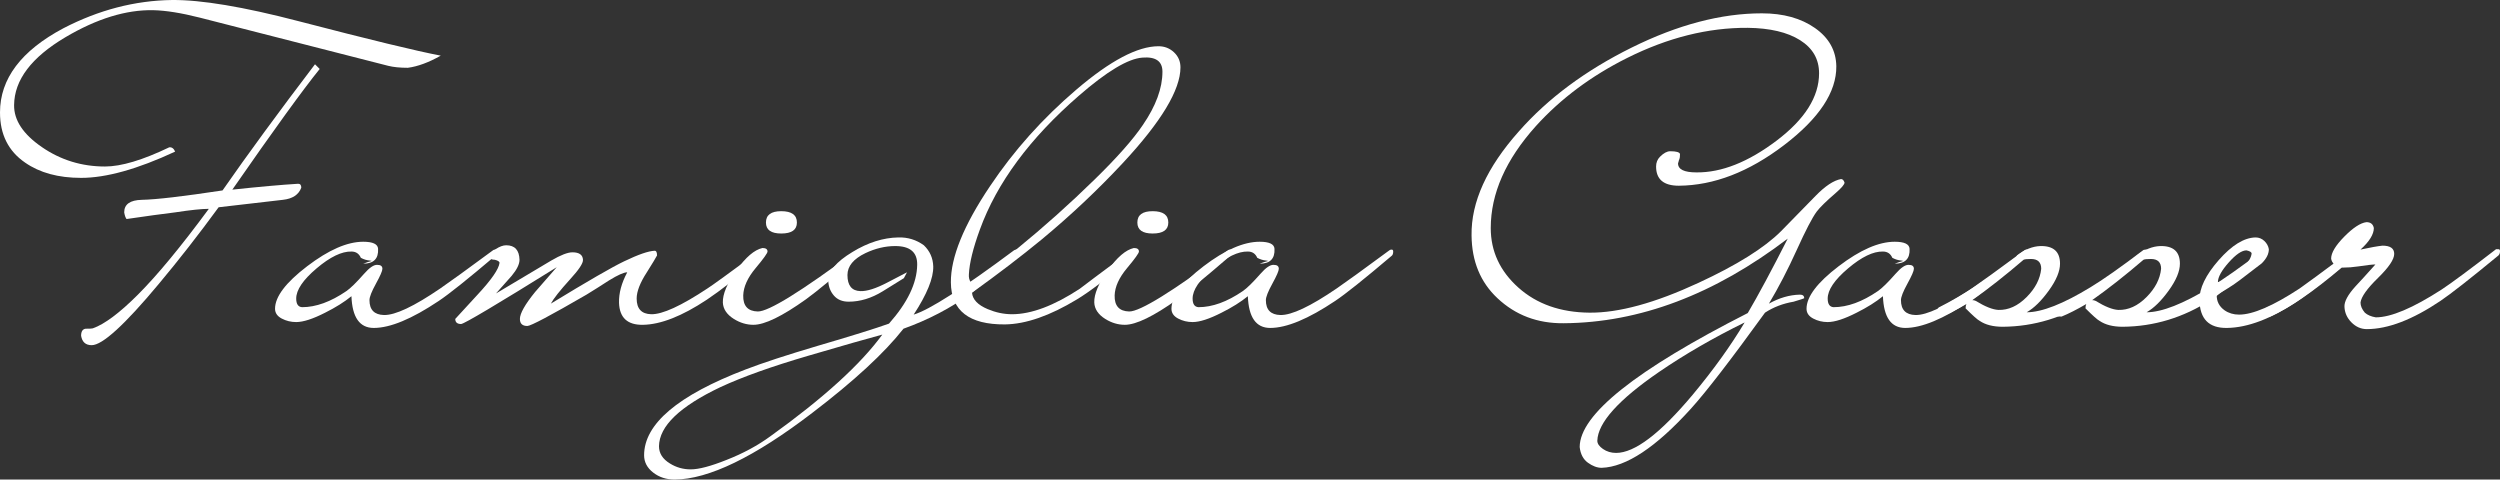 <?xml version="1.0" encoding="utf-8"?>
<!-- Generator: Adobe Illustrator 16.0.0, SVG Export Plug-In . SVG Version: 6.00 Build 0)  -->
<!DOCTYPE svg PUBLIC "-//W3C//DTD SVG 1.1//EN" "http://www.w3.org/Graphics/SVG/1.1/DTD/svg11.dtd">
<svg version="1.1" id="Layer_1" xmlns="http://www.w3.org/2000/svg" xmlns:xlink="http://www.w3.org/1999/xlink" x="0px" y="0px"
	 width="2606.541px" height="500px" viewBox="0 0 2606.541 500" enable-background="new 0 0 2606.541 500" xml:space="preserve">
<rect x="0" y="0" width="2606.541" height="500" fill="#333333" stroke="none"/>
<g>
	<path fill="#FFFFFF" d="M459.553,58.014c-12.53,7.084-23.967,11.303-34.314,12.664c-8.17,0-14.979-0.676-20.425-2.042
		L208.33,18.389c-19.339-4.901-35.538-7.486-48.61-7.761c-28.327-0.542-58.822,8.854-91.501,28.185
		c-35.406,20.975-53.245,44.527-53.513,70.67c-0.275,15.797,9.395,30.432,29.003,43.913c19.607,13.479,41.525,20.219,65.768,20.219
		c16.882,0,39.213-6.67,66.992-20.016c2.719-0.267,4.761,1.227,6.127,4.494c-39.216,18.249-71.895,27.37-98.038,27.37
		c-23.694,0-43.167-5.312-58.416-15.933C8.712,157.551,0,140.12,0,117.245c0-35.131,22.058-64.401,66.176-87.825
		c36.765-19.059,74.48-28.862,113.15-29.412c30.498-0.268,74.482,7.084,131.941,22.06C385.614,41.407,435.043,53.386,459.553,58.014
		z M333.328,71.902c-17.433,21.516-47.794,63.458-91.093,125.816c28.044-2.994,50.922-5.036,68.626-6.127
		c2.178,0,3.267,1.364,3.267,4.085c-2.725,7.352-9.127,11.577-19.2,12.662l-66.99,7.763c-20.7,28.325-41.533,55.011-62.5,80.063
		c-35.404,42.484-58.688,63.725-69.853,63.725c-6.267,0-9.943-3.267-11.028-9.803c0-4.36,1.494-6.81,4.494-7.352
		c4.628,0,7.213-0.142,7.761-0.409c12.255-4.36,27.91-16.066,46.977-35.13c20.149-20.149,44.792-49.97,73.937-89.459
		c-7.354,0-19.066,1.225-35.13,3.676c-13.346,1.634-30.228,3.951-50.652,6.945c-1.093-1.36-1.909-3.678-2.451-6.945
		c0-8.437,6.127-12.797,18.382-13.072c14.706-0.268,42.75-3.534,84.149-9.803c26.141-37.58,58.273-81.423,96.402-131.533
		L333.328,71.902z"/>
	<path fill="#FFFFFF" d="M517.962,262.258c0,2.182-0.546,3.676-1.631,4.494c-28.594,24.24-48.201,39.897-58.824,46.977
		c-28.052,18.791-50.65,28.186-67.808,28.186c-14.708,0-22.467-11.03-23.285-33.088c-7.352,5.994-16.479,11.712-27.37,17.158
		c-12.797,6.536-22.874,9.803-30.226,9.803c-5.445,0-10.483-1.225-15.115-3.676c-4.627-2.451-6.945-5.854-6.945-10.212
		c0-12.524,11.169-27.3,33.497-44.322c22.328-17.016,41.798-25.531,58.414-25.531c10.072,0,15.246,2.452,15.521,7.352
		c0.542,10.354-4.631,15.524-15.521,15.524c3.534-1.36,6.534-2.312,8.987-2.86l-2.042-0.409c-3.267-0.267-6.403-1.225-9.395-2.858
		c-1.911-4.354-5.178-6.536-9.805-6.536c-10.077-0.267-22.2,5.585-36.357,17.564c-14.153,11.988-21.238,22.467-21.238,31.455
		c0,5.718,2.043,8.718,6.127,8.987c14.437,0,29.819-5.579,46.159-16.749c4.352-2.994,10.479-8.988,18.382-17.973
		c5.717-6.536,10.344-9.664,13.887-9.396c3.538,0,5.313,1.366,5.313,4.085c0,2.184-2.25,7.354-6.742,15.524
		c-4.491,8.169-6.741,13.888-6.741,17.155c0,10.079,5.038,15.254,15.115,15.524c11.708,0.273,31.315-8.988,58.824-27.779
		c9.53-6.536,27.777-19.74,54.735-39.622c0.543-0.542,1.36-0.818,2.454-0.818C517.416,260.216,517.962,260.898,517.962,262.258z"/>
	<path fill="#FFFFFF" d="M796.96,263.076c0,1.633-0.547,3-1.632,4.085c-25.06,20.973-44.527,36.086-58.417,45.341
		c-25.874,17.157-48.065,25.87-66.583,26.145c-16.072,0.268-24.374-7.354-24.917-22.875c-0.275-10.073,2.585-20.694,8.577-31.864
		c-3.542,0-9.945,2.86-19.2,8.579c-7.084,4.633-14.844,9.536-23.281,14.706c-37.582,21.791-58.146,32.679-61.685,32.679
		c-5.174,0-7.759-2.451-7.759-7.352c0-5.721,5.31-15.115,15.929-28.188c7.352-8.437,14.84-17.016,22.467-25.734
		c-62.638,38.946-95.855,58.683-99.669,59.231c-4.085,0-6.127-1.775-6.127-5.31c2.725-2.994,10.483-11.439,23.28-25.327
		c14.433-15.522,22.06-26.552,22.878-33.088c0-1.358-1.636-2.451-4.902-3.267c-3,0-4.768-0.818-5.31-2.451
		c0-2.994,2.042-5.852,6.127-8.579c4.085-2.719,7.759-4.085,11.03-4.085c8.983,0,13.611,5.042,13.886,15.115
		c0,4.634-2.725,10.212-8.169,16.749c-3.542,4.085-8.988,10.212-16.339,18.382l57.599-34.315c9.801-5.718,17.154-8.577,22.056-8.577
		c7.081,0,10.755,2.591,11.03,7.761c0.267,3.542-4.225,10.352-13.479,20.425c-10.623,11.712-17.297,20.155-20.018,25.325
		c38.399-23.417,63.858-38.123,76.388-44.116c14.704-7.079,25.327-10.755,31.861-11.03c1.636,0,2.454,1.636,2.454,4.903
		c-1.093,2.182-4.636,8.036-10.623,17.564c-7.085,10.896-10.619,20.018-10.619,27.37c0,10.621,5.034,16.072,15.115,16.339
		c11.704,0.275,31.311-8.712,58.82-26.961c4.353-2.718,22.603-15.931,54.739-39.622c0.818-0.542,1.768-0.818,2.86-0.818
		C796.142,260.216,796.685,261.173,796.96,263.076z"/>
	<path fill="#FFFFFF" d="M897.446,262.667c0,1.634-0.682,3-2.042,4.085c-25.874,22.333-44.256,37.446-55.146,45.343
		c-24.784,17.698-43.031,26.552-54.739,26.552c-7.076,0-13.886-2.042-20.424-6.127c-7.352-4.627-11.162-10.348-11.437-17.158
		c-0.267-8.712,4.432-19.876,14.094-33.497c9.67-13.613,18.721-21.374,27.166-23.283c3.535,0,5.31,1.225,5.31,3.676
		c0,1.633-4.156,7.424-12.458,17.361c-8.313,9.945-12.594,19.403-12.869,28.391c-0.267,10.895,4.763,16.479,15.115,16.747
		c11.162,0.275,45.477-20.967,102.94-63.723c0.542-0.542,1.356-0.818,2.449-0.818C896.489,260.216,897.171,261.034,897.446,262.667z
		 M830.863,232.03c0,7.627-5.453,11.437-16.339,11.437c-10.623,0-15.933-3.81-15.933-11.437c0-7.896,5.31-11.846,15.933-11.846
		C825.41,220.185,830.863,224.134,830.863,232.03z"/>
	<path fill="#FFFFFF" d="M1061.656,262.667c0,1.634-0.551,3.134-1.636,4.494l-47.794,38.807
		c-20.971,15.254-44.392,27.501-70.257,36.764c-19.882,25.325-51.612,54.596-95.182,87.825
		C786.608,476.576,738.813,499.725,703.41,500c-8.712,0-16.2-2.451-22.467-7.354c-6.263-4.901-9.395-10.894-9.395-17.973
		c0-32.679,35.268-62.498,105.796-89.459c17.708-6.812,42.625-14.981,74.757-24.509c35.396-10.354,60.316-18.115,74.753-23.285
		c19.332-21.783,29.137-42.207,29.412-61.273c0.268-13.07-7.355-19.606-22.878-19.606c-10.352,0-20.699,2.451-31.043,7.352
		c-12.53,5.994-18.793,13.621-18.793,22.876c0,10.895,4.495,16.479,13.483,16.749c6.801,0.273,16.195-2.718,28.183-8.988
		c6.806-3.536,13.615-7.079,20.425-10.621l-3.268,6.127c-2.999,1.909-10.352,6.473-22.06,13.685
		c-11.712,7.218-23.556,10.824-35.535,10.824c-6.538,0-11.645-2.106-15.318-6.331c-3.678-4.218-5.649-9.325-5.924-15.318
		c-0.268-9.803,8.169-19.876,25.327-30.228c16.064-9.803,31.993-14.839,47.79-15.115c9.805-0.267,18.653,2.452,26.552,8.17
		c6.263,5.994,9.53,13.346,9.805,22.058c0.268,12.254-6.534,29.003-20.424,50.245c16.34-4.902,51.196-27.228,104.571-66.992
		c0.818-0.542,1.771-0.818,2.86-0.818C1060.839,260.216,1061.381,261.034,1061.656,262.667z M919.909,348.859
		c-15.254,4.085-40.984,11.437-77.206,22.058c-38.12,11.164-68.625,22.058-91.499,32.679
		c-42.484,20.149-63.858,40.708-64.134,61.682c0,7.352,3.817,13.34,11.437,17.973c6.539,4.085,13.754,6.127,21.649,6.127
		c8.445,0,20.836-3.269,37.175-9.803c17.429-6.812,32.819-15.115,46.159-24.918C858.5,415.167,897.303,379.902,919.909,348.859z"/>
	<path fill="#FFFFFF" d="M1230.769,70.268c0,23.424-20.014,56.646-60.049,99.671c-26.141,28.052-54.328,54.604-84.554,79.655
		c-21.518,17.706-45.752,36.222-72.715,55.555c0.551,7.084,5.996,12.803,16.34,17.157c8.445,3.542,16.882,5.31,25.327,5.31
		c20.149,0,43.709-8.846,70.668-26.552c2.721-2.176,20.56-15.522,53.515-40.031c0.817-0.542,1.902-0.818,3.267-0.818
		c0.818,0.275,1.225,1.091,1.225,2.451c0,1.909-0.406,3.409-1.225,4.494c-27.509,22.606-47.383,37.58-59.638,44.934
		c-28.327,17.155-53.379,25.868-75.164,26.143c-37.307,0.267-56.095-14.297-56.37-43.709c-0.268-26.143,13.344-59.64,40.849-100.489
		c24.776-37.031,54.799-70.598,90.071-100.692c35.264-30.088,63.786-45.138,85.579-45.138c6.259,0,11.641,2.112,16.137,6.331
		C1228.522,58.768,1230.769,64.007,1230.769,70.268z M1211.979,74.762c0-10.888-6.945-15.791-20.835-14.706
		c-14.979,1.091-37.035,14.297-66.173,39.624c-51.204,44.392-85.643,90.959-103.351,139.702
		c-7.077,19.339-10.887,34.863-11.437,46.568c-0.268,3.269,0.41,6.127,2.042,8.578c7.902-3.81,23.967-15.521,48.201-35.13
		c28.048-22.874,55.006-46.976,80.884-72.301c23.417-22.876,40.163-41.8,50.243-56.78
		C1205.17,110.441,1211.979,91.917,1211.979,74.762z"/>
	<path fill="#FFFFFF" d="M1284.686,262.667c0,1.634-0.682,3-2.042,4.085c-25.874,22.333-44.256,37.446-55.146,45.343
		c-24.784,17.698-43.03,26.552-54.739,26.552c-7.076,0-13.886-2.042-20.424-6.127c-7.353-4.627-11.162-10.348-11.438-17.158
		c-0.267-8.712,4.433-19.876,14.094-33.497c9.67-13.613,18.722-21.374,27.166-23.283c3.535,0,5.31,1.225,5.31,3.676
		c0,1.633-4.156,7.424-12.458,17.361c-8.313,9.945-12.594,19.403-12.869,28.391c-0.267,10.895,4.764,16.479,15.115,16.747
		c11.162,0.275,45.477-20.967,102.94-63.723c0.542-0.542,1.356-0.818,2.449-0.818
		C1283.729,260.216,1284.411,261.034,1284.686,262.667z M1218.103,232.03c0,7.627-5.453,11.437-16.339,11.437
		c-10.623,0-15.933-3.81-15.933-11.437c0-7.896,5.31-11.846,15.933-11.846C1212.649,220.185,1218.103,224.134,1218.103,232.03z"/>
	<path fill="#FFFFFF" d="M1452.573,262.258c0,2.182-0.546,3.676-1.631,4.494c-28.595,24.24-48.201,39.897-58.824,46.977
		c-28.052,18.791-50.65,28.186-67.808,28.186c-14.708,0-22.467-11.03-23.285-33.088c-7.352,5.994-16.479,11.712-27.369,17.158
		c-12.798,6.536-22.874,9.803-30.227,9.803c-5.444,0-10.483-1.225-15.114-3.676c-4.628-2.451-6.945-5.854-6.945-10.212
		c0-12.524,11.17-27.3,33.497-44.322c22.327-17.016,41.798-25.531,58.413-25.531c10.072,0,15.246,2.452,15.521,7.352
		c0.543,10.354-4.631,15.524-15.521,15.524c3.534-1.36,6.534-2.312,8.987-2.86l-2.042-0.409c-3.268-0.267-6.402-1.225-9.395-2.858
		c-1.911-4.354-5.178-6.536-9.806-6.536c-10.076-0.267-22.199,5.585-36.357,17.564c-14.153,11.988-21.238,22.467-21.238,31.455
		c0,5.718,2.043,8.718,6.128,8.987c14.437,0,29.818-5.579,46.158-16.749c4.353-2.994,10.479-8.988,18.382-17.973
		c5.717-6.536,10.345-9.664,13.887-9.396c3.538,0,5.313,1.366,5.313,4.085c0,2.184-2.25,7.354-6.741,15.524
		c-4.492,8.169-6.742,13.888-6.742,17.155c0,10.079,5.038,15.254,15.115,15.524c11.708,0.273,31.314-8.988,58.824-27.779
		c9.529-6.536,27.776-19.74,54.734-39.622c0.543-0.542,1.36-0.818,2.454-0.818C1452.027,260.216,1452.573,260.898,1452.573,262.258z
		"/>
	<path fill="#FFFFFF" d="M1923.15,190.364c0,1.909-3.136,5.585-9.398,11.03c-9.801,8.443-16.34,14.846-19.606,19.198
		c-4.632,6.269-11.577,19.608-20.831,40.033c-9.264,20.424-18.933,39.08-29.006,55.962c10.623-5.986,21.378-9.12,32.272-9.395
		c2.992,0,4.492,1.225,4.492,3.676c0,0.275-3.675,1.5-11.026,3.676c-11.17,1.909-21.11,5.721-29.823,11.439
		c-35.679,49.286-61.413,82.649-77.202,100.08c-36.496,40.3-67.54,60.865-93.135,61.682c-4.635,0-9.398-1.775-14.297-5.312
		c-4.902-3.542-7.763-8.985-8.581-16.339c0-33.77,58.413-80.337,175.244-139.702c10.887-18.518,24.776-44.385,41.667-77.613
		c-76.528,58.28-154.413,87.684-233.657,88.232c-27.234,0.269-50.243-8.437-69.036-26.143
		c-17.704-16.607-26.691-38.397-26.959-65.358c-0.551-34.855,15.929-71.077,49.426-108.659
		c30.229-34.313,69.375-63.379,117.44-87.211c48.062-23.827,93.343-35.743,135.823-35.743c22.327,0,40.781,5.106,55.35,15.318
		s21.988,23.488,22.264,39.828c0.267,26.959-17.908,54.398-54.532,82.311c-36.633,27.918-73.189,42.01-109.682,42.279
		c-15.797,0-23.691-6.67-23.691-20.018c0-4.085,1.36-7.486,4.084-10.212c3.811-3.81,7.353-5.718,10.624-5.718
		c6.259,0,9.661,0.958,10.212,2.86c0,2.725-0.208,4.494-0.614,5.31c-0.407,0.818-0.683,1.633-0.818,2.451
		c-0.14,0.818-0.343,1.5-0.61,2.042c0,6.267,6.396,9.395,19.196,9.395c26.145,0.275,53.985-10.755,83.537-33.086
		c29.548-22.328,44.323-45.752,44.323-70.261c0-14.706-6.606-26.207-19.814-34.518c-13.212-8.304-31.391-12.592-54.531-12.867
		c-41.399-0.267-83.334,10.212-125.814,31.455c-37.582,18.791-69.312,42.482-95.181,71.077
		c-31.319,34.861-46.977,70.261-46.977,106.208c0,24.242,9.602,44.934,28.802,62.091c19.195,17.155,43.912,25.874,74.139,26.143
		c30.497,0.273,68.354-10.073,113.559-31.046c40.035-18.516,68.762-36.489,86.194-53.921c7.895-8.17,19.874-20.424,35.946-36.764
		c10.072-10.346,18.925-16.198,26.552-17.564C1921.108,186.688,1922.333,187.913,1923.15,190.364z M1818.985,336.195
		c-32.679,16.064-62.366,33.222-89.054,51.47c-42.48,29.137-63.998,53.104-64.54,71.893c0,2.994,1.975,5.854,5.924,8.579
		c3.945,2.719,8.509,4.085,13.683,4.085c19.335,0,45.887-20.155,79.655-60.456C1786.438,385.623,1804.545,360.43,1818.985,336.195z"
		/>
	<path fill="#FFFFFF" d="M2114.722,262.258c0,2.182-0.547,3.676-1.632,4.494c-28.594,24.24-48.2,39.897-58.823,46.977
		c-28.052,18.791-50.65,28.186-67.809,28.186c-14.708,0-22.467-11.03-23.284-33.088c-7.353,5.994-16.479,11.712-27.37,17.158
		c-12.797,6.536-22.873,9.803-30.226,9.803c-5.445,0-10.483-1.225-15.115-3.676c-4.627-2.451-6.944-5.854-6.944-10.212
		c0-12.524,11.169-27.3,33.497-44.322c22.327-17.016,41.798-25.531,58.413-25.531c10.072,0,15.246,2.452,15.521,7.352
		c0.543,10.354-4.632,15.524-15.521,15.524c3.534-1.36,6.534-2.312,8.987-2.86l-2.042-0.409c-3.268-0.267-6.403-1.225-9.395-2.858
		c-1.911-4.354-5.179-6.536-9.806-6.536c-10.077-0.267-22.2,5.585-36.357,17.564c-14.153,11.988-21.238,22.467-21.238,31.455
		c0,5.718,2.043,8.718,6.128,8.987c14.437,0,29.818-5.579,46.158-16.749c4.353-2.994,10.479-8.988,18.382-17.973
		c5.717-6.536,10.344-9.664,13.887-9.396c3.538,0,5.313,1.366,5.313,4.085c0,2.184-2.25,7.354-6.742,15.524
		c-4.491,8.169-6.741,13.888-6.741,17.155c0,10.079,5.038,15.254,15.114,15.524c11.709,0.273,31.315-8.988,58.824-27.779
		c9.53-6.536,27.776-19.74,54.735-39.622c0.543-0.542,1.36-0.818,2.453-0.818C2114.175,260.216,2114.722,260.898,2114.722,262.258z"
		/>
	<path fill="#FFFFFF" d="M2239.312,262.667c0,1.634-0.551,3.134-1.636,4.494c-31.595,26.143-50.926,41.397-58.003,45.75
		c-28.326,18.243-58.823,27.503-91.503,27.778c-10.072,0-18.106-2.042-24.103-6.127c-2.174-1.093-7.076-5.445-14.704-13.072
		c0-1.903,0.275-3.403,0.818-4.494c-9.806,5.718-18.383,10.079-25.734,13.072c-4.628,0-7.081-0.676-7.356-2.042
		c0-0.817,1.368-3.269,4.085-7.354c26.421-13.339,53.515-31.043,81.291-53.104c0-0.267,0.136-0.676,0.407-1.225
		c8.17-6.261,16.34-9.53,24.51-9.803c13.614-0.27,20.424,5.858,20.424,18.382c0,7.9-3.877,17.227-11.64,27.982
		c-7.764,10.761-15.458,18.318-23.082,22.67c15.793,0,37.993-8.712,66.587-26.143c13.069-7.896,31.451-20.833,55.146-38.806
		c0.813-0.27,1.768-0.409,2.856-0.409C2238.493,260.216,2239.036,261.034,2239.312,262.667z M2128.201,280.231
		c0-6.804-3.542-10.212-10.619-10.212c-4.085,0-6.678,0.275-7.763,0.818c-19.057,16.34-36.896,30.368-53.511,42.074
		c1.364,0,2.589,0.275,3.674,0.818c9.806,5.994,17.708,9.127,23.695,9.395c10.353,0.275,20.078-4.149,29.205-13.276
		C2122.006,300.726,2127.112,290.853,2128.201,280.231z"/>
	<path fill="#FFFFFF" d="M2364.308,262.667c0,1.634-0.551,3.134-1.636,4.494c-31.594,26.143-50.926,41.397-58.002,45.75
		c-28.327,18.243-58.824,27.503-91.504,27.778c-10.072,0-18.106-2.042-24.103-6.127c-2.174-1.093-7.076-5.445-14.704-13.072
		c0-1.903,0.275-3.403,0.818-4.494c-9.806,5.718-18.382,10.079-25.734,13.072c-4.627,0-7.081-0.676-7.355-2.042
		c0-0.817,1.368-3.269,4.084-7.354c26.421-13.339,53.515-31.043,81.291-53.104c0-0.267,0.136-0.676,0.407-1.225
		c8.17-6.261,16.34-9.53,24.51-9.803c13.614-0.27,20.424,5.858,20.424,18.382c0,7.9-3.877,17.227-11.64,27.982
		c-7.764,10.761-15.458,18.318-23.082,22.67c15.794,0,37.993-8.712,66.588-26.143c13.068-7.896,31.45-20.833,55.146-38.806
		c0.813-0.27,1.768-0.409,2.856-0.409C2363.489,260.216,2364.032,261.034,2364.308,262.667z M2253.197,280.231
		c0-6.804-3.542-10.212-10.619-10.212c-4.085,0-6.678,0.275-7.763,0.818c-19.057,16.34-36.896,30.368-53.511,42.074
		c1.364,0,2.589,0.275,3.674,0.818c9.806,5.994,17.708,9.127,23.696,9.395c10.352,0.275,20.077-4.149,29.204-13.276
		C2247.002,300.726,2252.108,290.853,2253.197,280.231z"/>
	<path fill="#FFFFFF" d="M2456.629,262.667c0,1.634-0.551,3.134-1.636,4.494c-26.416,22.058-46.159,37.58-59.231,46.567
		c-27.509,18.516-52.146,27.91-73.935,28.186c-18.789,0.267-28.319-9.395-28.595-29.003c-0.268-12.255,6.402-26.143,20.018-41.665
		c13.619-15.524,26.416-23.418,38.396-23.694c3.539,0,6.603,1.227,9.191,3.676c2.585,2.451,4.148,5.312,4.699,8.579
		c0,4.902-2.453,9.803-7.353,14.706c-7.355,5.718-14.911,11.508-22.674,17.361c-7.759,5.86-15.861,10.966-24.302,15.318
		c-0.271,6.81,2.449,12.254,8.17,16.339c4.355,3,9.395,4.494,15.11,4.494c14.433,0,35.54-9.121,63.316-27.37
		c5.17-3.536,23.284-16.882,54.332-40.031c0.813-0.27,1.768-0.409,2.856-0.409C2455.811,260.216,2456.354,261.034,2456.629,262.667z
		 M2347.561,264.301c0-1.36-1.767-2.451-5.31-3.267c-4.902,0-11.094,4.225-18.585,12.662c-7.488,8.445-11.233,15.254-11.233,20.424
		c1.364,0,3.817-0.676,7.352-2.042C2337.488,281.731,2346.743,272.471,2347.561,264.301z"/>
	<path fill="#FFFFFF" d="M2606.541,261.85c0,1.909-0.547,3.409-1.632,4.494c-29.412,24.242-49.569,40.031-60.455,47.385
		c-29.146,19.606-54.739,29.41-76.8,29.41c-5.991,0-11.301-2.316-15.929-6.943c-4.635-4.633-7.085-10.073-7.352-16.34
		c-0.275-5.445,3.534-12.523,11.437-21.242c4.628-4.9,11.572-12.521,20.831-22.875c-2.999,0-8.987,0.684-17.971,2.042
		c-5.453,0.817-10.623,1.227-15.525,1.227h-1.632c-30.229,25.601-55.146,42.622-74.753,51.061c-4.628,0-6.945-0.676-6.945-2.042
		c0-2.176,1.225-4.627,3.674-7.354c16.072-6.261,39.493-21.24,70.262-44.934c-1.903-1.901-2.992-3.943-3.268-6.127
		c0-5.986,4.563-13.613,13.683-22.874c9.123-9.255,16.814-14.297,23.082-15.115c4.352,0,6.944,2.042,7.763,6.127
		c0,6.536-4.636,14.03-13.891,22.467c10.072-2.176,17.7-3.536,22.874-4.085c8.17,0,12.255,2.86,12.255,8.579
		c0,5.719-5.653,14.092-16.95,25.122c-11.306,11.03-17.36,19.542-18.179,25.53c0,3.542,1.492,7.085,4.492,10.622
		c2.721,2.451,6.538,4.084,11.44,4.9c15.789,0,38.663-9.662,68.626-29.001c10.344-6.806,29.269-20.833,56.777-42.076h2.453
		C2605.994,259.807,2606.541,260.491,2606.541,261.85z"/>
</g>
</svg>
